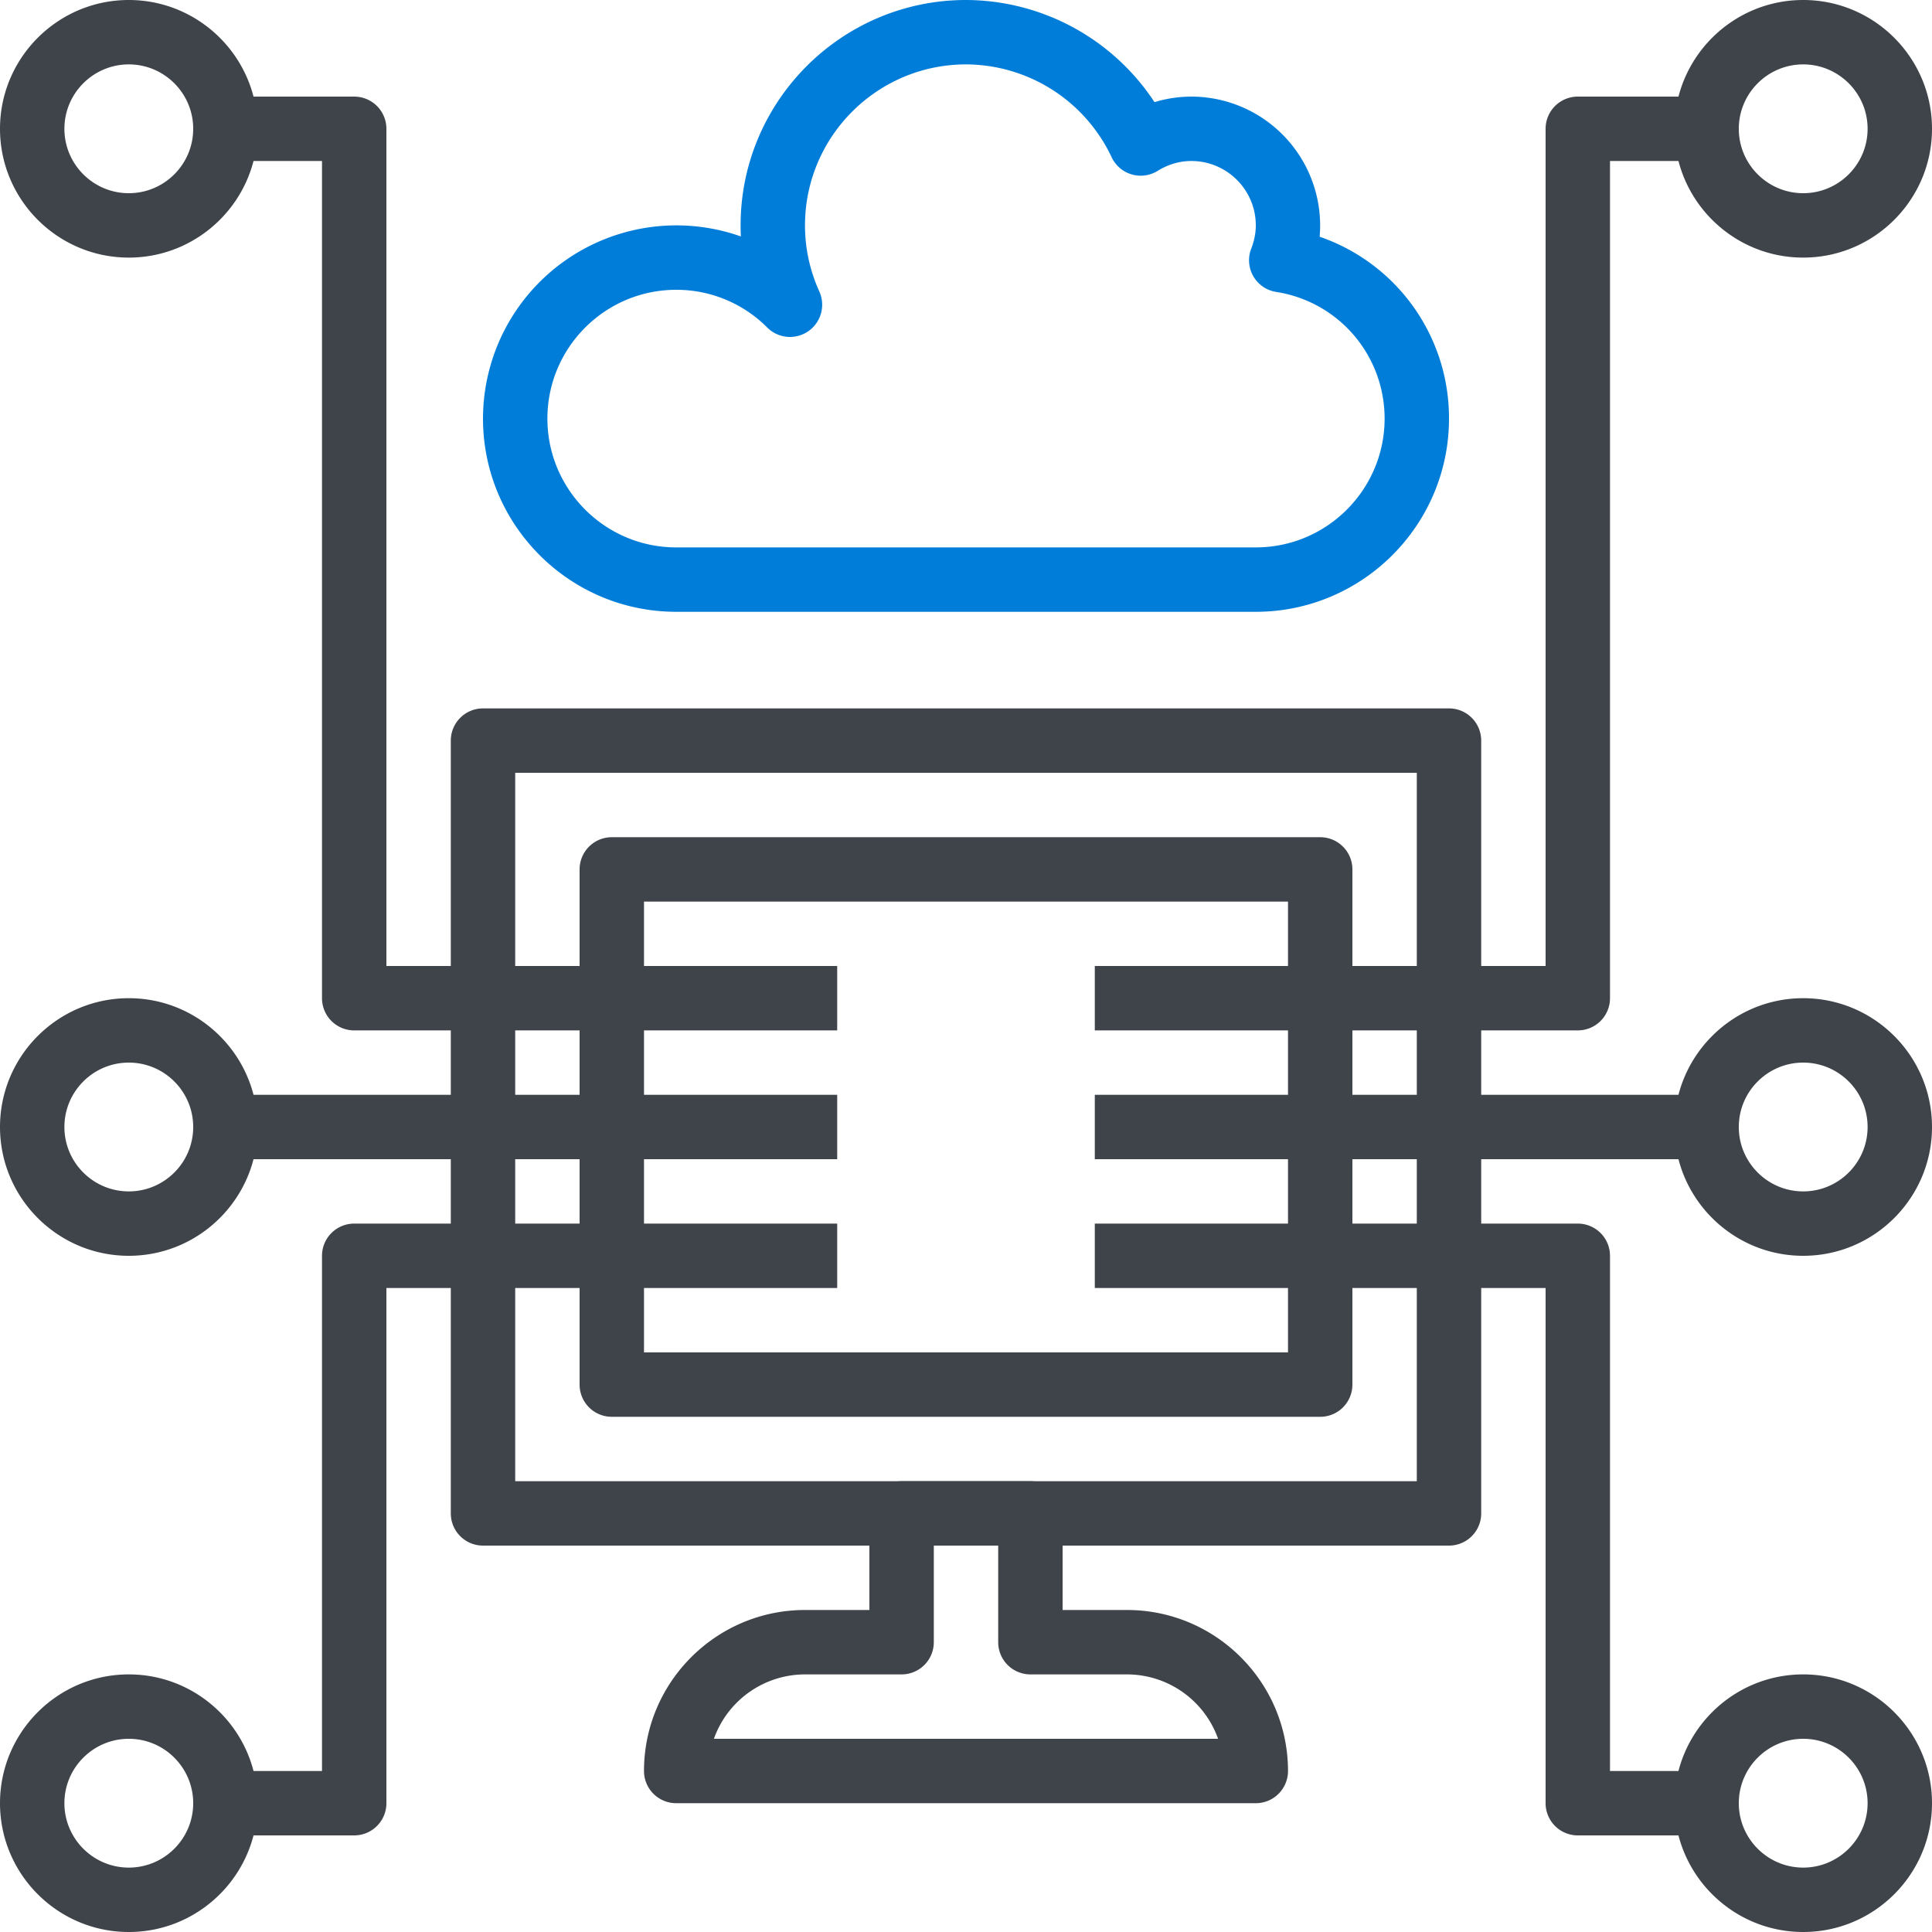 <svg xmlns="http://www.w3.org/2000/svg" width="60" height="60" viewBox="0 0 60 60"><path fill="#3E4449" d="M45 48H15a1 1 0 0 1-1-1V23a1 1 0 0 1 1-1h30a1 1 0 0 1 1 1v24a1 1 0 0 1-1 1zm-29-2h28V24H16v22z"/><path fill="#3E4449" d="M39 56H21a1 1 0 0 1-1-1c0-2.757 2.243-5 5-5h2v-3a1 1 0 0 1 1-1h4a1 1 0 0 1 1 1v3h2c2.757 0 5 2.243 5 5a1 1 0 0 1-1 1zm-16.829-2h15.658A3.006 3.006 0 0 0 35 52h-3a1 1 0 0 1-1-1v-3h-2v3a1 1 0 0 1-1 1h-3a3.006 3.006 0 0 0-2.829 2zM41 44H19a1 1 0 0 1-1-1V27a1 1 0 0 1 1-1h22a1 1 0 0 1 1 1v16a1 1 0 0 1-1 1zm-21-2h20V28H20v14zM56 8c-2.206 0-4-1.795-4-4s1.794-4 4-4 4 1.795 4 4-1.794 4-4 4zm0-6c-1.102 0-2 .897-2 2 0 1.104.898 2 2 2 1.103 0 2-.896 2-2 0-1.103-.897-2-2-2zM56 39c-2.206 0-4-1.795-4-4s1.794-4 4-4 4 1.795 4 4-1.794 4-4 4zm0-6c-1.102 0-2 .896-2 2s.898 2 2 2c1.103 0 2-.896 2-2s-.897-2-2-2zM56 60c-2.206 0-4-1.794-4-4s1.794-4 4-4 4 1.794 4 4-1.794 4-4 4zm0-6c-1.102 0-2 .897-2 2s.898 2 2 2c1.103 0 2-.897 2-2s-.897-2-2-2zM4 8C1.794 8 0 6.205 0 4s1.794-4 4-4 4 1.795 4 4-1.794 4-4 4zm0-6c-1.102 0-2 .897-2 2 0 1.104.898 2 2 2 1.103 0 2-.896 2-2 0-1.103-.897-2-2-2zM4 39c-2.206 0-4-1.795-4-4s1.794-4 4-4 4 1.795 4 4-1.794 4-4 4zm0-6c-1.102 0-2 .896-2 2s.898 2 2 2c1.103 0 2-.896 2-2s-.897-2-2-2zM4 60c-2.206 0-4-1.794-4-4s1.794-4 4-4 4 1.794 4 4-1.794 4-4 4zm0-6c-1.102 0-2 .897-2 2s.898 2 2 2c1.103 0 2-.897 2-2s-.897-2-2-2z"/><path fill="#3E4449" d="M34 34h19v2H34zM49 32H34v-2h14V4a1 1 0 0 1 1-1h4v2h-3v26a1 1 0 0 1-1 1zM53 57h-4a1 1 0 0 1-1-1V40H34v-2h15a1 1 0 0 1 1 1v16h3v2zM7 34h19v2H7zM26 32H11a1 1 0 0 1-1-1V5H7V3h4a1 1 0 0 1 1 1v26h14v2zM11 57H7v-2h3V39a1 1 0 0 1 1-1h15v2H12v16a1 1 0 0 1-1 1z"/><path fill="#007DD9" d="M39 19H21c-3.309 0-6-2.691-6-6a6.006 6.006 0 0 1 8.009-5.657A6.515 6.515 0 0 1 23 7c0-3.859 3.141-7 7-7a7.033 7.033 0 0 1 5.854 3.172A3.939 3.939 0 0 1 37 3a4.005 4.005 0 0 1 3.983 4.352A5.956 5.956 0 0 1 45 13c0 3.309-2.691 6-6 6zM21 9c-2.206 0-4 1.795-4 4s1.794 4 4 4h18c2.206 0 4-1.795 4-4a3.975 3.975 0 0 0-3.367-3.934.995.995 0 0 1-.773-1.349c.092-.24.14-.481.14-.717 0-1.103-.897-2-2-2-.367 0-.719.103-1.046.305a.997.997 0 0 1-1.432-.424A5.018 5.018 0 0 0 30 2c-2.757 0-5 2.243-5 5 0 .707.149 1.398.444 2.051a1 1 0 0 1-1.619 1.119A3.972 3.972 0 0 0 21 9z"/></svg>